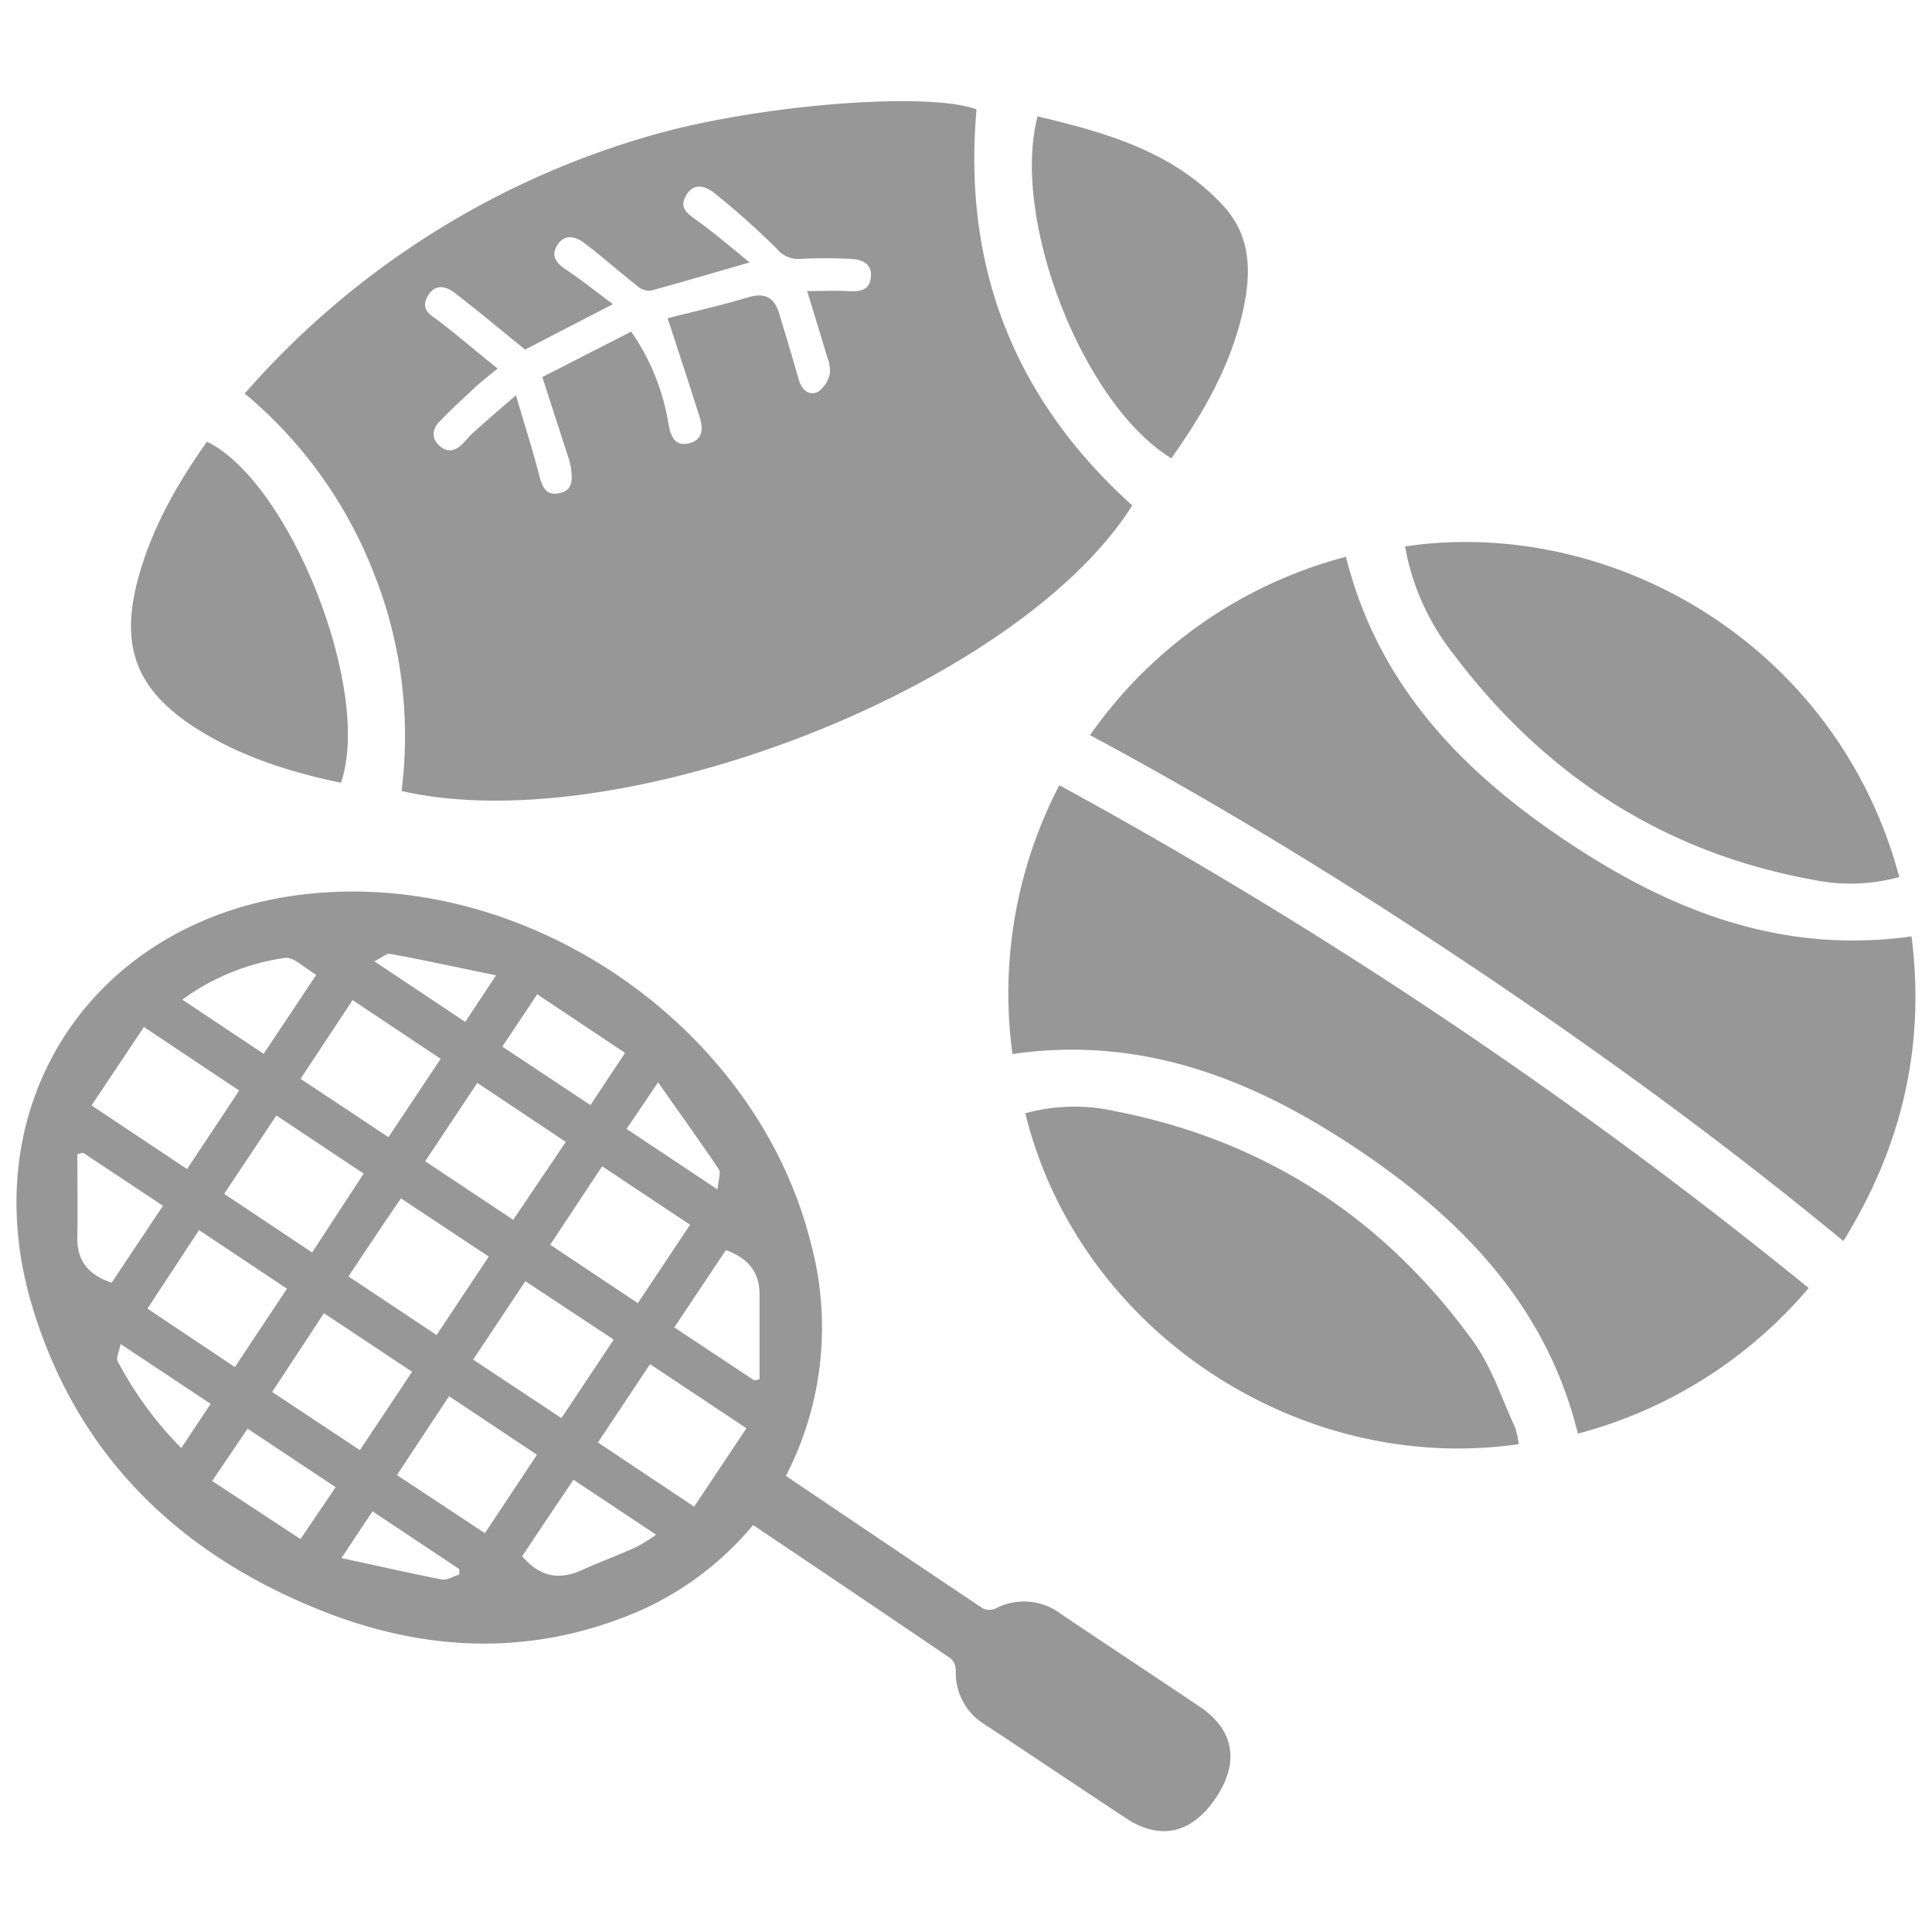 <svg xmlns="http://www.w3.org/2000/svg" viewBox="0 0 255 255"><defs><style>.cls-1{fill:#979797;}.cls-2{fill:none;}</style></defs><g id="Layer_2" data-name="Layer 2"><g id="Layer_1-2" data-name="Layer 1"><path class="cls-1" d="M103.73,194.8c8.76,5.91,17.37,11.73,26,17.49a2,2,0,0,0,1.7,0A8.06,8.06,0,0,1,140,213c6.13,4.13,12.3,8.19,18.43,12.32,4.44,3,5.18,7.28,2.1,11.9-3.18,4.78-7.35,5.77-11.92,2.76-6.17-4.07-12.29-8.19-18.46-12.26a8,8,0,0,1-4-7.17,2.18,2.18,0,0,0-.64-1.63c-8.64-5.89-17.33-11.72-26.11-17.64a41.14,41.14,0,0,1-15.65,11.62c-13.94,5.79-27.95,5.09-41.68-.46-18.62-7.51-31.93-20.46-37.81-40-8.16-27.08,8.39-51.53,36.51-54.47C70.05,114.91,99.87,135.63,107,164A42.7,42.7,0,0,1,103.73,194.8Zm-5.21-6.29L85.8,180.05l-6.88,10.34,12.7,8.47ZM19,135.55,12.08,145.9l12.61,8.4,6.88-10.36Zm.46,37.17L31,180.44c2.36-3.56,4.6-6.91,6.88-10.35l-11.61-7.73Zm54.64,14.45c2.34-3.5,4.58-6.87,6.9-10.36L69.34,169.1l-6.89,10.35Zm-21.18-29C50.5,161.7,48.3,165,46,168.47l11.62,7.74,6.89-10.36Zm-17,25.55L47.5,191.4l6.89-10.34-11.63-7.73Zm38.76-33L63,142.93l-6.88,10.34L67.74,161Zm-38.2-3.49-6.89,10.34,11.61,7.74L48,154.9Zm15.91,47.46L64,202.36c2.37-3.56,4.59-6.91,6.87-10.35l-11.6-7.73Zm20.23-30.4L84.19,172l6.89-10.35c-3.89-2.58-7.68-5.1-11.6-7.72ZM46.54,132l-6.87,10.39,11.6,7.7,6.89-10.34Zm22.4,73.43c2.26,2.63,4.78,3.18,7.77,1.84,2.41-1.08,4.88-2,7.29-3.09a23.83,23.83,0,0,0,2.6-1.62l-10.91-7.25C73.33,198.79,71.15,202.05,68.94,205.38ZM95.81,165,89,175.2l10.56,7,.69-.17c0-3.67,0-7.34,0-11C100.32,168,98.84,166.11,95.81,165ZM41.75,128.66c-1.52-.86-3-2.4-4.16-2.23a30.35,30.35,0,0,0-13.53,5.51l10.74,7.15Zm-27,40.63c2.22-3.34,4.44-6.66,6.76-10.14l-10.54-7-.76.19c0,3.6.06,7.21,0,10.8C10.09,166.24,11.53,168.23,14.71,169.29Zm29.55,27-11.62-7.72L28,195.47l11.66,7.67Zm22-58.15,11.63,7.72,4.57-6.89-11.6-7.74ZM27.8,185.29,15.92,177.4c-.2,1-.62,1.82-.39,2.27a48.38,48.38,0,0,0,8.4,11.46ZM94.71,157c.09-1.25.47-2.21.15-2.69-2.53-3.76-5.19-7.43-8-11.46L82.7,149ZM60.62,207.82l0-.72-11.45-7.62c-1.34,2-2.55,3.84-4.11,6.17,4.73,1,9,2,13.23,2.82C59,208.61,59.83,208.05,60.62,207.82ZM49.41,126.88l12,8,4.06-6.15c-4.92-1-9.41-2-13.92-2.82C51.05,125.77,50.44,126.37,49.41,126.88Z"/><path class="cls-1" d="M177.65,73.49C181.87,90.42,193,101.83,206.71,111s28.38,15,45.59,12.59c1.83,14.45-1.25,27.71-9,40.21-15.52-12.81-31.61-24.55-48.16-35.66s-33.49-21.57-51.27-31.11A59.69,59.69,0,0,1,177.65,73.49Z"/><path class="cls-1" d="M139.82,103.64A650.38,650.38,0,0,1,238.72,170a59.93,59.93,0,0,1-30.46,19.22c-4.13-16.78-15.22-28.22-28.9-37.42s-28.45-15.19-45.73-12.68A59.48,59.48,0,0,1,139.82,103.64Z"/><path class="cls-1" d="M200.45,190.61c-29.08,4.2-58.14-15.08-65.12-43.67a24.39,24.39,0,0,1,11.88-.27c19.77,3.85,35.52,14.15,47.26,30.41,2.42,3.36,3.74,7.52,5.51,11.33A10.74,10.74,0,0,1,200.45,190.61Z"/><path class="cls-1" d="M185.45,72.12c27.1-4,57,12.8,65.23,43.64a24.32,24.32,0,0,1-11.37.36c-19.83-3.6-35.54-13.9-47.56-29.91A31.8,31.8,0,0,1,185.45,72.12Z"/><path class="cls-1" d="M53,104.4a58.05,58.05,0,0,0-3.7-28.85,58.36,58.36,0,0,0-17-23.61A112.23,112.23,0,0,1,85.52,18c14-4.13,36.79-6,43.37-3.56q-2.77,31.24,20.55,52.27C134.46,90.54,82.07,111.07,53,104.4Zm27.9-64.26-11.59,6c-3.15-2.55-6.15-5.06-9.25-7.45-1.26-1-2.73-1.25-3.65.47s.36,2.35,1.53,3.22c2.59,2,5,4.07,7.74,6.26-1.27,1.05-2.07,1.65-2.8,2.33-1.63,1.51-3.26,3-4.81,4.61-1,1-1.2,2.2-.09,3.23s2.23.7,3.19-.35c.44-.47.86-1,1.34-1.4,1.67-1.49,3.37-3,5.59-4.88,1.14,3.87,2.16,7.06,3,10.29.4,1.48.74,3,2.67,2.64s1.78-1.93,1.58-3.4a6.35,6.35,0,0,0-.23-1L71.58,49.77l11.73-6a29.62,29.62,0,0,1,4.92,12.18c.29,1.6.82,3,2.68,2.57s1.93-1.92,1.44-3.45C91,50.79,89.6,46.54,88.12,42c3.31-.84,7-1.67,10.63-2.76,2.29-.69,3.49.09,4.12,2.21.85,2.88,1.74,5.75,2.55,8.64.38,1.32,1.27,2.16,2.49,1.67a3.93,3.93,0,0,0,1.6-2.35,4.57,4.57,0,0,0-.34-2.31c-.84-2.86-1.73-5.71-2.64-8.68,1.8,0,3.58-.08,5.35,0,1.51.09,2.88,0,3.06-1.83s-1.18-2.34-2.65-2.42a64.33,64.33,0,0,0-6.66,0,3.6,3.6,0,0,1-3.09-1.33,108,108,0,0,0-8.14-7.27c-1.21-1-2.83-1.58-3.86.26-1,1.69.36,2.49,1.62,3.39,2.27,1.64,4.4,3.49,6.79,5.42C94.2,36,90,37.25,85.81,38.38a2.53,2.53,0,0,1-1.74-.67c-2.36-1.86-4.61-3.86-7-5.67-1.17-.88-2.64-1.18-3.55.37s.09,2.45,1.37,3.3C76.89,37.05,78.77,38.57,80.89,40.14Z"/><path class="cls-1" d="M136.94,15.36C146,17.5,154.85,20,161.46,27.16c3.69,4,3.71,8.85,2.62,13.77-1.6,7.26-5.22,13.57-9.48,19.56C143,53.43,133.4,29.08,136.94,15.36Z"/><path class="cls-1" d="M45,103.32c-6.68-1.4-13.14-3.42-19-7.11-8-5.09-10.25-10.8-7.73-20,1.81-6.58,5.13-12.4,9.05-17.92C38.37,63.73,49.18,91.27,45,103.32Z"/><rect class="cls-2" width="255" height="255"/><rect class="cls-2" width="255" height="255"/></g></g></svg>